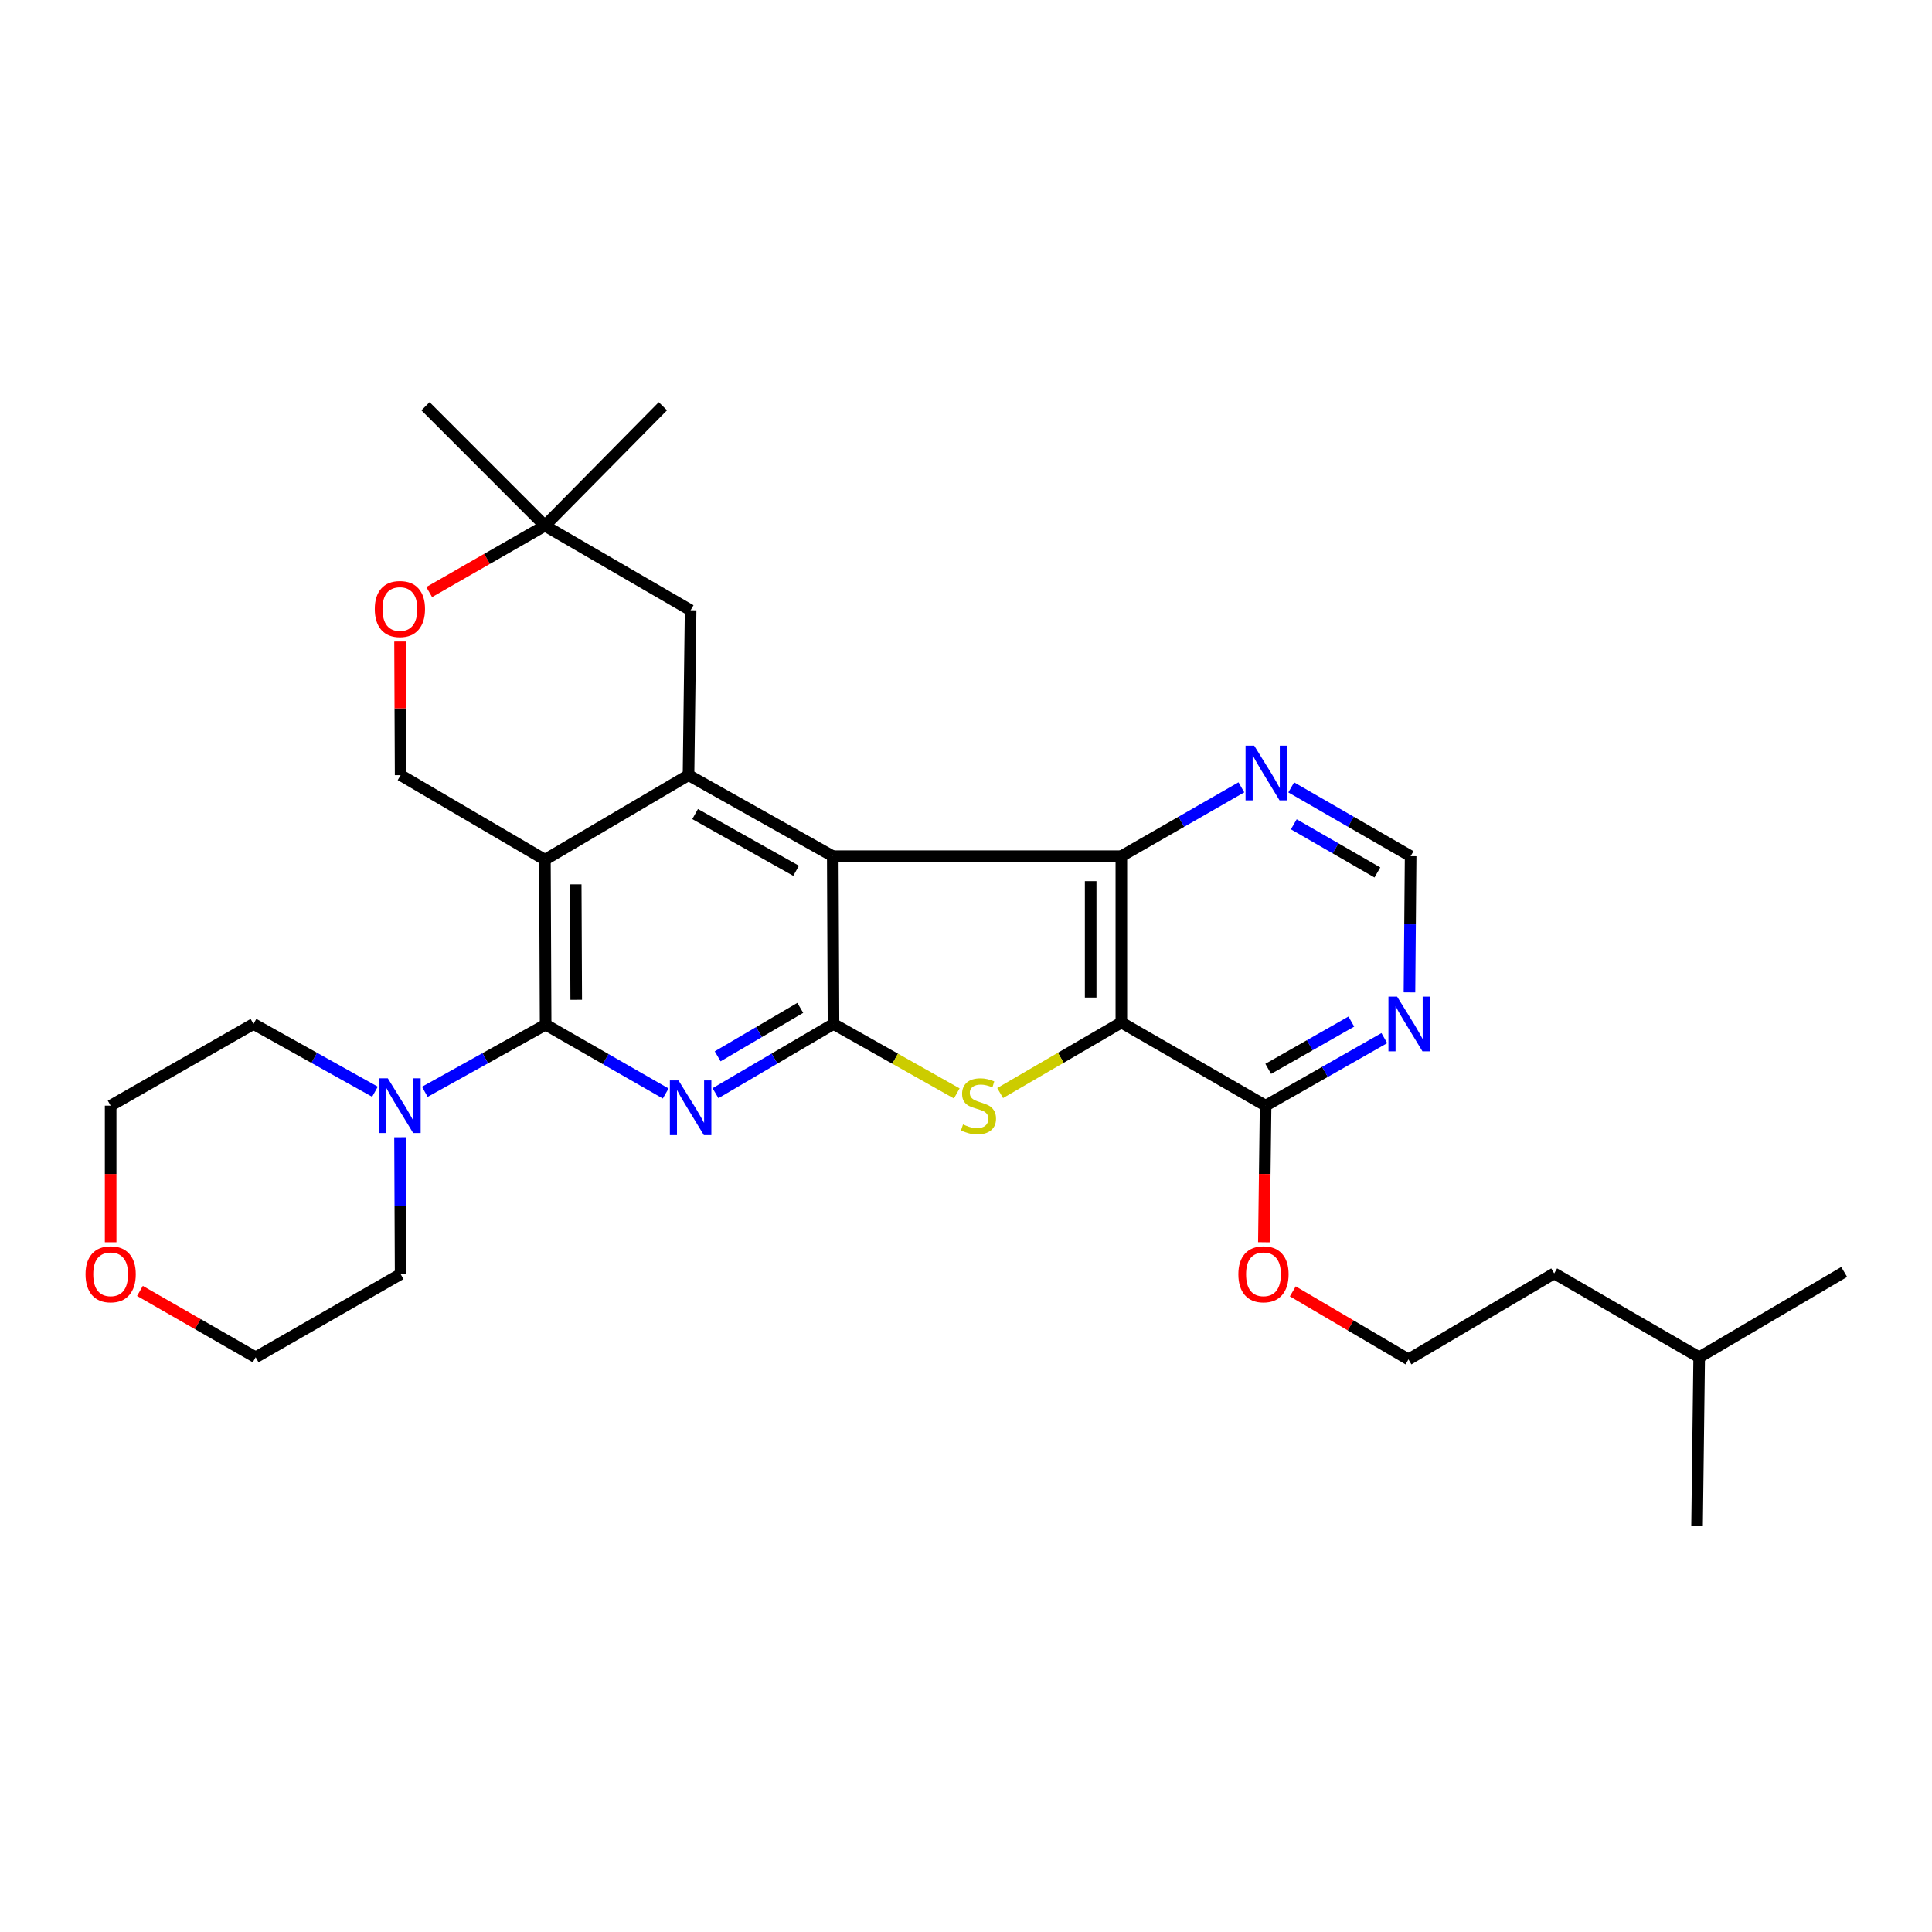 <?xml version='1.0' encoding='iso-8859-1'?>
<svg version='1.1' baseProfile='full'
              xmlns='http://www.w3.org/2000/svg'
                      xmlns:rdkit='http://www.rdkit.org/xml'
                      xmlns:xlink='http://www.w3.org/1999/xlink'
                  xml:space='preserve'
width='1000px' height='1000px' viewBox='0 0 1000 1000'>
<!-- END OF HEADER -->
<rect style='opacity:1.0;fill:#FFFFFF;stroke:none' width='1000' height='1000' x='0' y='0'> </rect>
<path class='bond-0' d='M 431.041,443.166 L 431.421,529.993' style='fill:none;fill-rule:evenodd;stroke:#000000;stroke-width:6px;stroke-linecap:butt;stroke-linejoin:miter;stroke-opacity:1' />
<path class='bond-6' d='M 431.041,443.166 L 580.413,443.166' style='fill:none;fill-rule:evenodd;stroke:#000000;stroke-width:6px;stroke-linecap:butt;stroke-linejoin:miter;stroke-opacity:1' />
<path class='bond-7' d='M 431.041,443.166 L 356.377,401.213' style='fill:none;fill-rule:evenodd;stroke:#000000;stroke-width:6px;stroke-linecap:butt;stroke-linejoin:miter;stroke-opacity:1' />
<path class='bond-7' d='M 412.059,450.724 L 359.794,421.357' style='fill:none;fill-rule:evenodd;stroke:#000000;stroke-width:6px;stroke-linecap:butt;stroke-linejoin:miter;stroke-opacity:1' />
<path class='bond-2' d='M 431.421,529.993 L 400.884,547.913' style='fill:none;fill-rule:evenodd;stroke:#000000;stroke-width:6px;stroke-linecap:butt;stroke-linejoin:miter;stroke-opacity:1' />
<path class='bond-2' d='M 400.884,547.913 L 370.346,565.832' style='fill:none;fill-rule:evenodd;stroke:#0000FF;stroke-width:6px;stroke-linecap:butt;stroke-linejoin:miter;stroke-opacity:1' />
<path class='bond-2' d='M 414.218,521.666 L 392.842,534.21' style='fill:none;fill-rule:evenodd;stroke:#000000;stroke-width:6px;stroke-linecap:butt;stroke-linejoin:miter;stroke-opacity:1' />
<path class='bond-2' d='M 392.842,534.21 L 371.467,546.754' style='fill:none;fill-rule:evenodd;stroke:#0000FF;stroke-width:6px;stroke-linecap:butt;stroke-linejoin:miter;stroke-opacity:1' />
<path class='bond-5' d='M 431.421,529.993 L 463.321,547.975' style='fill:none;fill-rule:evenodd;stroke:#000000;stroke-width:6px;stroke-linecap:butt;stroke-linejoin:miter;stroke-opacity:1' />
<path class='bond-5' d='M 463.321,547.975 L 495.222,565.957' style='fill:none;fill-rule:evenodd;stroke:#CCCC00;stroke-width:6px;stroke-linecap:butt;stroke-linejoin:miter;stroke-opacity:1' />
<path class='bond-1' d='M 580.413,529.242 L 580.413,443.166' style='fill:none;fill-rule:evenodd;stroke:#000000;stroke-width:6px;stroke-linecap:butt;stroke-linejoin:miter;stroke-opacity:1' />
<path class='bond-1' d='M 564.525,516.331 L 564.525,456.077' style='fill:none;fill-rule:evenodd;stroke:#000000;stroke-width:6px;stroke-linecap:butt;stroke-linejoin:miter;stroke-opacity:1' />
<path class='bond-9' d='M 580.413,529.242 L 655.077,572.29' style='fill:none;fill-rule:evenodd;stroke:#000000;stroke-width:6px;stroke-linecap:butt;stroke-linejoin:miter;stroke-opacity:1' />
<path class='bond-30' d='M 580.413,529.242 L 549.044,547.501' style='fill:none;fill-rule:evenodd;stroke:#000000;stroke-width:6px;stroke-linecap:butt;stroke-linejoin:miter;stroke-opacity:1' />
<path class='bond-30' d='M 549.044,547.501 L 517.675,565.759' style='fill:none;fill-rule:evenodd;stroke:#CCCC00;stroke-width:6px;stroke-linecap:butt;stroke-linejoin:miter;stroke-opacity:1' />
<path class='bond-31' d='M 344.56,565.993 L 313.49,548.174' style='fill:none;fill-rule:evenodd;stroke:#0000FF;stroke-width:6px;stroke-linecap:butt;stroke-linejoin:miter;stroke-opacity:1' />
<path class='bond-31' d='M 313.49,548.174 L 282.419,530.355' style='fill:none;fill-rule:evenodd;stroke:#000000;stroke-width:6px;stroke-linecap:butt;stroke-linejoin:miter;stroke-opacity:1' />
<path class='bond-3' d='M 282.419,530.355 L 282.04,445.002' style='fill:none;fill-rule:evenodd;stroke:#000000;stroke-width:6px;stroke-linecap:butt;stroke-linejoin:miter;stroke-opacity:1' />
<path class='bond-3' d='M 298.25,517.481 L 297.984,457.734' style='fill:none;fill-rule:evenodd;stroke:#000000;stroke-width:6px;stroke-linecap:butt;stroke-linejoin:miter;stroke-opacity:1' />
<path class='bond-8' d='M 282.419,530.355 L 251.152,547.737' style='fill:none;fill-rule:evenodd;stroke:#000000;stroke-width:6px;stroke-linecap:butt;stroke-linejoin:miter;stroke-opacity:1' />
<path class='bond-8' d='M 251.152,547.737 L 219.885,565.119' style='fill:none;fill-rule:evenodd;stroke:#0000FF;stroke-width:6px;stroke-linecap:butt;stroke-linejoin:miter;stroke-opacity:1' />
<path class='bond-4' d='M 282.04,445.002 L 356.377,401.213' style='fill:none;fill-rule:evenodd;stroke:#000000;stroke-width:6px;stroke-linecap:butt;stroke-linejoin:miter;stroke-opacity:1' />
<path class='bond-10' d='M 282.04,445.002 L 207.367,401.213' style='fill:none;fill-rule:evenodd;stroke:#000000;stroke-width:6px;stroke-linecap:butt;stroke-linejoin:miter;stroke-opacity:1' />
<path class='bond-12' d='M 580.413,443.166 L 611.475,425.344' style='fill:none;fill-rule:evenodd;stroke:#000000;stroke-width:6px;stroke-linecap:butt;stroke-linejoin:miter;stroke-opacity:1' />
<path class='bond-12' d='M 611.475,425.344 L 642.537,407.521' style='fill:none;fill-rule:evenodd;stroke:#0000FF;stroke-width:6px;stroke-linecap:butt;stroke-linejoin:miter;stroke-opacity:1' />
<path class='bond-14' d='M 356.377,401.213 L 357.463,315.86' style='fill:none;fill-rule:evenodd;stroke:#000000;stroke-width:6px;stroke-linecap:butt;stroke-linejoin:miter;stroke-opacity:1' />
<path class='bond-19' d='M 194.078,565.084 L 162.644,547.538' style='fill:none;fill-rule:evenodd;stroke:#0000FF;stroke-width:6px;stroke-linecap:butt;stroke-linejoin:miter;stroke-opacity:1' />
<path class='bond-19' d='M 162.644,547.538 L 131.211,529.993' style='fill:none;fill-rule:evenodd;stroke:#000000;stroke-width:6px;stroke-linecap:butt;stroke-linejoin:miter;stroke-opacity:1' />
<path class='bond-20' d='M 207.058,588.63 L 207.213,624.059' style='fill:none;fill-rule:evenodd;stroke:#0000FF;stroke-width:6px;stroke-linecap:butt;stroke-linejoin:miter;stroke-opacity:1' />
<path class='bond-20' d='M 207.213,624.059 L 207.367,659.487' style='fill:none;fill-rule:evenodd;stroke:#000000;stroke-width:6px;stroke-linecap:butt;stroke-linejoin:miter;stroke-opacity:1' />
<path class='bond-18' d='M 655.077,572.29 L 654.63,607.639' style='fill:none;fill-rule:evenodd;stroke:#000000;stroke-width:6px;stroke-linecap:butt;stroke-linejoin:miter;stroke-opacity:1' />
<path class='bond-18' d='M 654.63,607.639 L 654.183,642.987' style='fill:none;fill-rule:evenodd;stroke:#FF0000;stroke-width:6px;stroke-linecap:butt;stroke-linejoin:miter;stroke-opacity:1' />
<path class='bond-33' d='M 655.077,572.29 L 685.798,554.806' style='fill:none;fill-rule:evenodd;stroke:#000000;stroke-width:6px;stroke-linecap:butt;stroke-linejoin:miter;stroke-opacity:1' />
<path class='bond-33' d='M 685.798,554.806 L 716.519,537.322' style='fill:none;fill-rule:evenodd;stroke:#0000FF;stroke-width:6px;stroke-linecap:butt;stroke-linejoin:miter;stroke-opacity:1' />
<path class='bond-33' d='M 656.435,553.236 L 677.94,540.998' style='fill:none;fill-rule:evenodd;stroke:#000000;stroke-width:6px;stroke-linecap:butt;stroke-linejoin:miter;stroke-opacity:1' />
<path class='bond-33' d='M 677.94,540.998 L 699.444,528.759' style='fill:none;fill-rule:evenodd;stroke:#0000FF;stroke-width:6px;stroke-linecap:butt;stroke-linejoin:miter;stroke-opacity:1' />
<path class='bond-32' d='M 207.367,401.213 L 207.214,366.635' style='fill:none;fill-rule:evenodd;stroke:#000000;stroke-width:6px;stroke-linecap:butt;stroke-linejoin:miter;stroke-opacity:1' />
<path class='bond-32' d='M 207.214,366.635 L 207.062,332.057' style='fill:none;fill-rule:evenodd;stroke:#FF0000;stroke-width:6px;stroke-linecap:butt;stroke-linejoin:miter;stroke-opacity:1' />
<path class='bond-11' d='M 729.537,513.662 L 729.838,478.414' style='fill:none;fill-rule:evenodd;stroke:#0000FF;stroke-width:6px;stroke-linecap:butt;stroke-linejoin:miter;stroke-opacity:1' />
<path class='bond-11' d='M 729.838,478.414 L 730.139,443.166' style='fill:none;fill-rule:evenodd;stroke:#000000;stroke-width:6px;stroke-linecap:butt;stroke-linejoin:miter;stroke-opacity:1' />
<path class='bond-16' d='M 668.335,407.55 L 699.237,425.358' style='fill:none;fill-rule:evenodd;stroke:#0000FF;stroke-width:6px;stroke-linecap:butt;stroke-linejoin:miter;stroke-opacity:1' />
<path class='bond-16' d='M 699.237,425.358 L 730.139,443.166' style='fill:none;fill-rule:evenodd;stroke:#000000;stroke-width:6px;stroke-linecap:butt;stroke-linejoin:miter;stroke-opacity:1' />
<path class='bond-16' d='M 669.672,426.658 L 691.304,439.123' style='fill:none;fill-rule:evenodd;stroke:#0000FF;stroke-width:6px;stroke-linecap:butt;stroke-linejoin:miter;stroke-opacity:1' />
<path class='bond-16' d='M 691.304,439.123 L 712.935,451.589' style='fill:none;fill-rule:evenodd;stroke:#000000;stroke-width:6px;stroke-linecap:butt;stroke-linejoin:miter;stroke-opacity:1' />
<path class='bond-13' d='M 222.15,306.448 L 252.095,289.273' style='fill:none;fill-rule:evenodd;stroke:#FF0000;stroke-width:6px;stroke-linecap:butt;stroke-linejoin:miter;stroke-opacity:1' />
<path class='bond-13' d='M 252.095,289.273 L 282.04,272.098' style='fill:none;fill-rule:evenodd;stroke:#000000;stroke-width:6px;stroke-linecap:butt;stroke-linejoin:miter;stroke-opacity:1' />
<path class='bond-15' d='M 357.463,315.86 L 282.04,272.098' style='fill:none;fill-rule:evenodd;stroke:#000000;stroke-width:6px;stroke-linecap:butt;stroke-linejoin:miter;stroke-opacity:1' />
<path class='bond-22' d='M 282.04,272.098 L 220.236,210.276' style='fill:none;fill-rule:evenodd;stroke:#000000;stroke-width:6px;stroke-linecap:butt;stroke-linejoin:miter;stroke-opacity:1' />
<path class='bond-23' d='M 282.04,272.098 L 343.111,210.276' style='fill:none;fill-rule:evenodd;stroke:#000000;stroke-width:6px;stroke-linecap:butt;stroke-linejoin:miter;stroke-opacity:1' />
<path class='bond-17' d='M 72.434,668.184 L 102.378,685.36' style='fill:none;fill-rule:evenodd;stroke:#FF0000;stroke-width:6px;stroke-linecap:butt;stroke-linejoin:miter;stroke-opacity:1' />
<path class='bond-17' d='M 102.378,685.36 L 132.323,702.535' style='fill:none;fill-rule:evenodd;stroke:#000000;stroke-width:6px;stroke-linecap:butt;stroke-linejoin:miter;stroke-opacity:1' />
<path class='bond-34' d='M 57.271,642.988 L 57.271,607.639' style='fill:none;fill-rule:evenodd;stroke:#FF0000;stroke-width:6px;stroke-linecap:butt;stroke-linejoin:miter;stroke-opacity:1' />
<path class='bond-34' d='M 57.271,607.639 L 57.271,572.29' style='fill:none;fill-rule:evenodd;stroke:#000000;stroke-width:6px;stroke-linecap:butt;stroke-linejoin:miter;stroke-opacity:1' />
<path class='bond-21' d='M 669.15,668.413 L 699.084,686.017' style='fill:none;fill-rule:evenodd;stroke:#FF0000;stroke-width:6px;stroke-linecap:butt;stroke-linejoin:miter;stroke-opacity:1' />
<path class='bond-21' d='M 699.084,686.017 L 729.018,703.62' style='fill:none;fill-rule:evenodd;stroke:#000000;stroke-width:6px;stroke-linecap:butt;stroke-linejoin:miter;stroke-opacity:1' />
<path class='bond-24' d='M 131.211,529.993 L 57.271,572.29' style='fill:none;fill-rule:evenodd;stroke:#000000;stroke-width:6px;stroke-linecap:butt;stroke-linejoin:miter;stroke-opacity:1' />
<path class='bond-25' d='M 207.367,659.487 L 132.323,702.535' style='fill:none;fill-rule:evenodd;stroke:#000000;stroke-width:6px;stroke-linecap:butt;stroke-linejoin:miter;stroke-opacity:1' />
<path class='bond-26' d='M 729.018,703.62 L 804.449,659.108' style='fill:none;fill-rule:evenodd;stroke:#000000;stroke-width:6px;stroke-linecap:butt;stroke-linejoin:miter;stroke-opacity:1' />
<path class='bond-27' d='M 804.449,659.108 L 879.493,702.535' style='fill:none;fill-rule:evenodd;stroke:#000000;stroke-width:6px;stroke-linecap:butt;stroke-linejoin:miter;stroke-opacity:1' />
<path class='bond-28' d='M 879.493,702.535 L 954.545,658.366' style='fill:none;fill-rule:evenodd;stroke:#000000;stroke-width:6px;stroke-linecap:butt;stroke-linejoin:miter;stroke-opacity:1' />
<path class='bond-29' d='M 879.493,702.535 L 878.399,789.724' style='fill:none;fill-rule:evenodd;stroke:#000000;stroke-width:6px;stroke-linecap:butt;stroke-linejoin:miter;stroke-opacity:1' />
<path  class='atom-3' d='M 351.203 559.233
L 360.483 574.233
Q 361.403 575.713, 362.883 578.393
Q 364.363 581.073, 364.443 581.233
L 364.443 559.233
L 368.203 559.233
L 368.203 587.553
L 364.323 587.553
L 354.363 571.153
Q 353.203 569.233, 351.963 567.033
Q 350.763 564.833, 350.403 564.153
L 350.403 587.553
L 346.723 587.553
L 346.723 559.233
L 351.203 559.233
' fill='#0000FF'/>
<path  class='atom-6' d='M 498.455 582.01
Q 498.775 582.13, 500.095 582.69
Q 501.415 583.25, 502.855 583.61
Q 504.335 583.93, 505.775 583.93
Q 508.455 583.93, 510.015 582.65
Q 511.575 581.33, 511.575 579.05
Q 511.575 577.49, 510.775 576.53
Q 510.015 575.57, 508.815 575.05
Q 507.615 574.53, 505.615 573.93
Q 503.095 573.17, 501.575 572.45
Q 500.095 571.73, 499.015 570.21
Q 497.975 568.69, 497.975 566.13
Q 497.975 562.57, 500.375 560.37
Q 502.815 558.17, 507.615 558.17
Q 510.895 558.17, 514.615 559.73
L 513.695 562.81
Q 510.295 561.41, 507.735 561.41
Q 504.975 561.41, 503.455 562.57
Q 501.935 563.69, 501.975 565.65
Q 501.975 567.17, 502.735 568.09
Q 503.535 569.01, 504.655 569.53
Q 505.815 570.05, 507.735 570.65
Q 510.295 571.45, 511.815 572.25
Q 513.335 573.05, 514.415 574.69
Q 515.535 576.29, 515.535 579.05
Q 515.535 582.97, 512.895 585.09
Q 510.295 587.17, 505.935 587.17
Q 503.415 587.17, 501.495 586.61
Q 499.615 586.09, 497.375 585.17
L 498.455 582.01
' fill='#CCCC00'/>
<path  class='atom-9' d='M 200.727 558.13
L 210.007 573.13
Q 210.927 574.61, 212.407 577.29
Q 213.887 579.97, 213.967 580.13
L 213.967 558.13
L 217.727 558.13
L 217.727 586.45
L 213.847 586.45
L 203.887 570.05
Q 202.727 568.13, 201.487 565.93
Q 200.287 563.73, 199.927 563.05
L 199.927 586.45
L 196.247 586.45
L 196.247 558.13
L 200.727 558.13
' fill='#0000FF'/>
<path  class='atom-12' d='M 723.137 515.833
L 732.417 530.833
Q 733.337 532.313, 734.817 534.993
Q 736.297 537.673, 736.377 537.833
L 736.377 515.833
L 740.137 515.833
L 740.137 544.153
L 736.257 544.153
L 726.297 527.753
Q 725.137 525.833, 723.897 523.633
Q 722.697 521.433, 722.337 520.753
L 722.337 544.153
L 718.657 544.153
L 718.657 515.833
L 723.137 515.833
' fill='#0000FF'/>
<path  class='atom-13' d='M 649.179 385.958
L 658.459 400.958
Q 659.379 402.438, 660.859 405.118
Q 662.339 407.798, 662.419 407.958
L 662.419 385.958
L 666.179 385.958
L 666.179 414.278
L 662.299 414.278
L 652.339 397.878
Q 651.179 395.958, 649.939 393.758
Q 648.739 391.558, 648.379 390.878
L 648.379 414.278
L 644.699 414.278
L 644.699 385.958
L 649.179 385.958
' fill='#0000FF'/>
<path  class='atom-14' d='M 193.987 315.225
Q 193.987 308.425, 197.347 304.625
Q 200.707 300.825, 206.987 300.825
Q 213.267 300.825, 216.627 304.625
Q 219.987 308.425, 219.987 315.225
Q 219.987 322.105, 216.587 326.025
Q 213.187 329.905, 206.987 329.905
Q 200.747 329.905, 197.347 326.025
Q 193.987 322.145, 193.987 315.225
M 206.987 326.705
Q 211.307 326.705, 213.627 323.825
Q 215.987 320.905, 215.987 315.225
Q 215.987 309.665, 213.627 306.865
Q 211.307 304.025, 206.987 304.025
Q 202.667 304.025, 200.307 306.825
Q 197.987 309.625, 197.987 315.225
Q 197.987 320.945, 200.307 323.825
Q 202.667 326.705, 206.987 326.705
' fill='#FF0000'/>
<path  class='atom-18' d='M 44.271 659.567
Q 44.271 652.767, 47.631 648.967
Q 50.991 645.167, 57.271 645.167
Q 63.551 645.167, 66.911 648.967
Q 70.271 652.767, 70.271 659.567
Q 70.271 666.447, 66.871 670.367
Q 63.471 674.247, 57.271 674.247
Q 51.031 674.247, 47.631 670.367
Q 44.271 666.487, 44.271 659.567
M 57.271 671.047
Q 61.591 671.047, 63.911 668.167
Q 66.271 665.247, 66.271 659.567
Q 66.271 654.007, 63.911 651.207
Q 61.591 648.367, 57.271 648.367
Q 52.951 648.367, 50.591 651.167
Q 48.271 653.967, 48.271 659.567
Q 48.271 665.287, 50.591 668.167
Q 52.951 671.047, 57.271 671.047
' fill='#FF0000'/>
<path  class='atom-19' d='M 640.974 659.567
Q 640.974 652.767, 644.334 648.967
Q 647.694 645.167, 653.974 645.167
Q 660.254 645.167, 663.614 648.967
Q 666.974 652.767, 666.974 659.567
Q 666.974 666.447, 663.574 670.367
Q 660.174 674.247, 653.974 674.247
Q 647.734 674.247, 644.334 670.367
Q 640.974 666.487, 640.974 659.567
M 653.974 671.047
Q 658.294 671.047, 660.614 668.167
Q 662.974 665.247, 662.974 659.567
Q 662.974 654.007, 660.614 651.207
Q 658.294 648.367, 653.974 648.367
Q 649.654 648.367, 647.294 651.167
Q 644.974 653.967, 644.974 659.567
Q 644.974 665.287, 647.294 668.167
Q 649.654 671.047, 653.974 671.047
' fill='#FF0000'/>
</svg>
